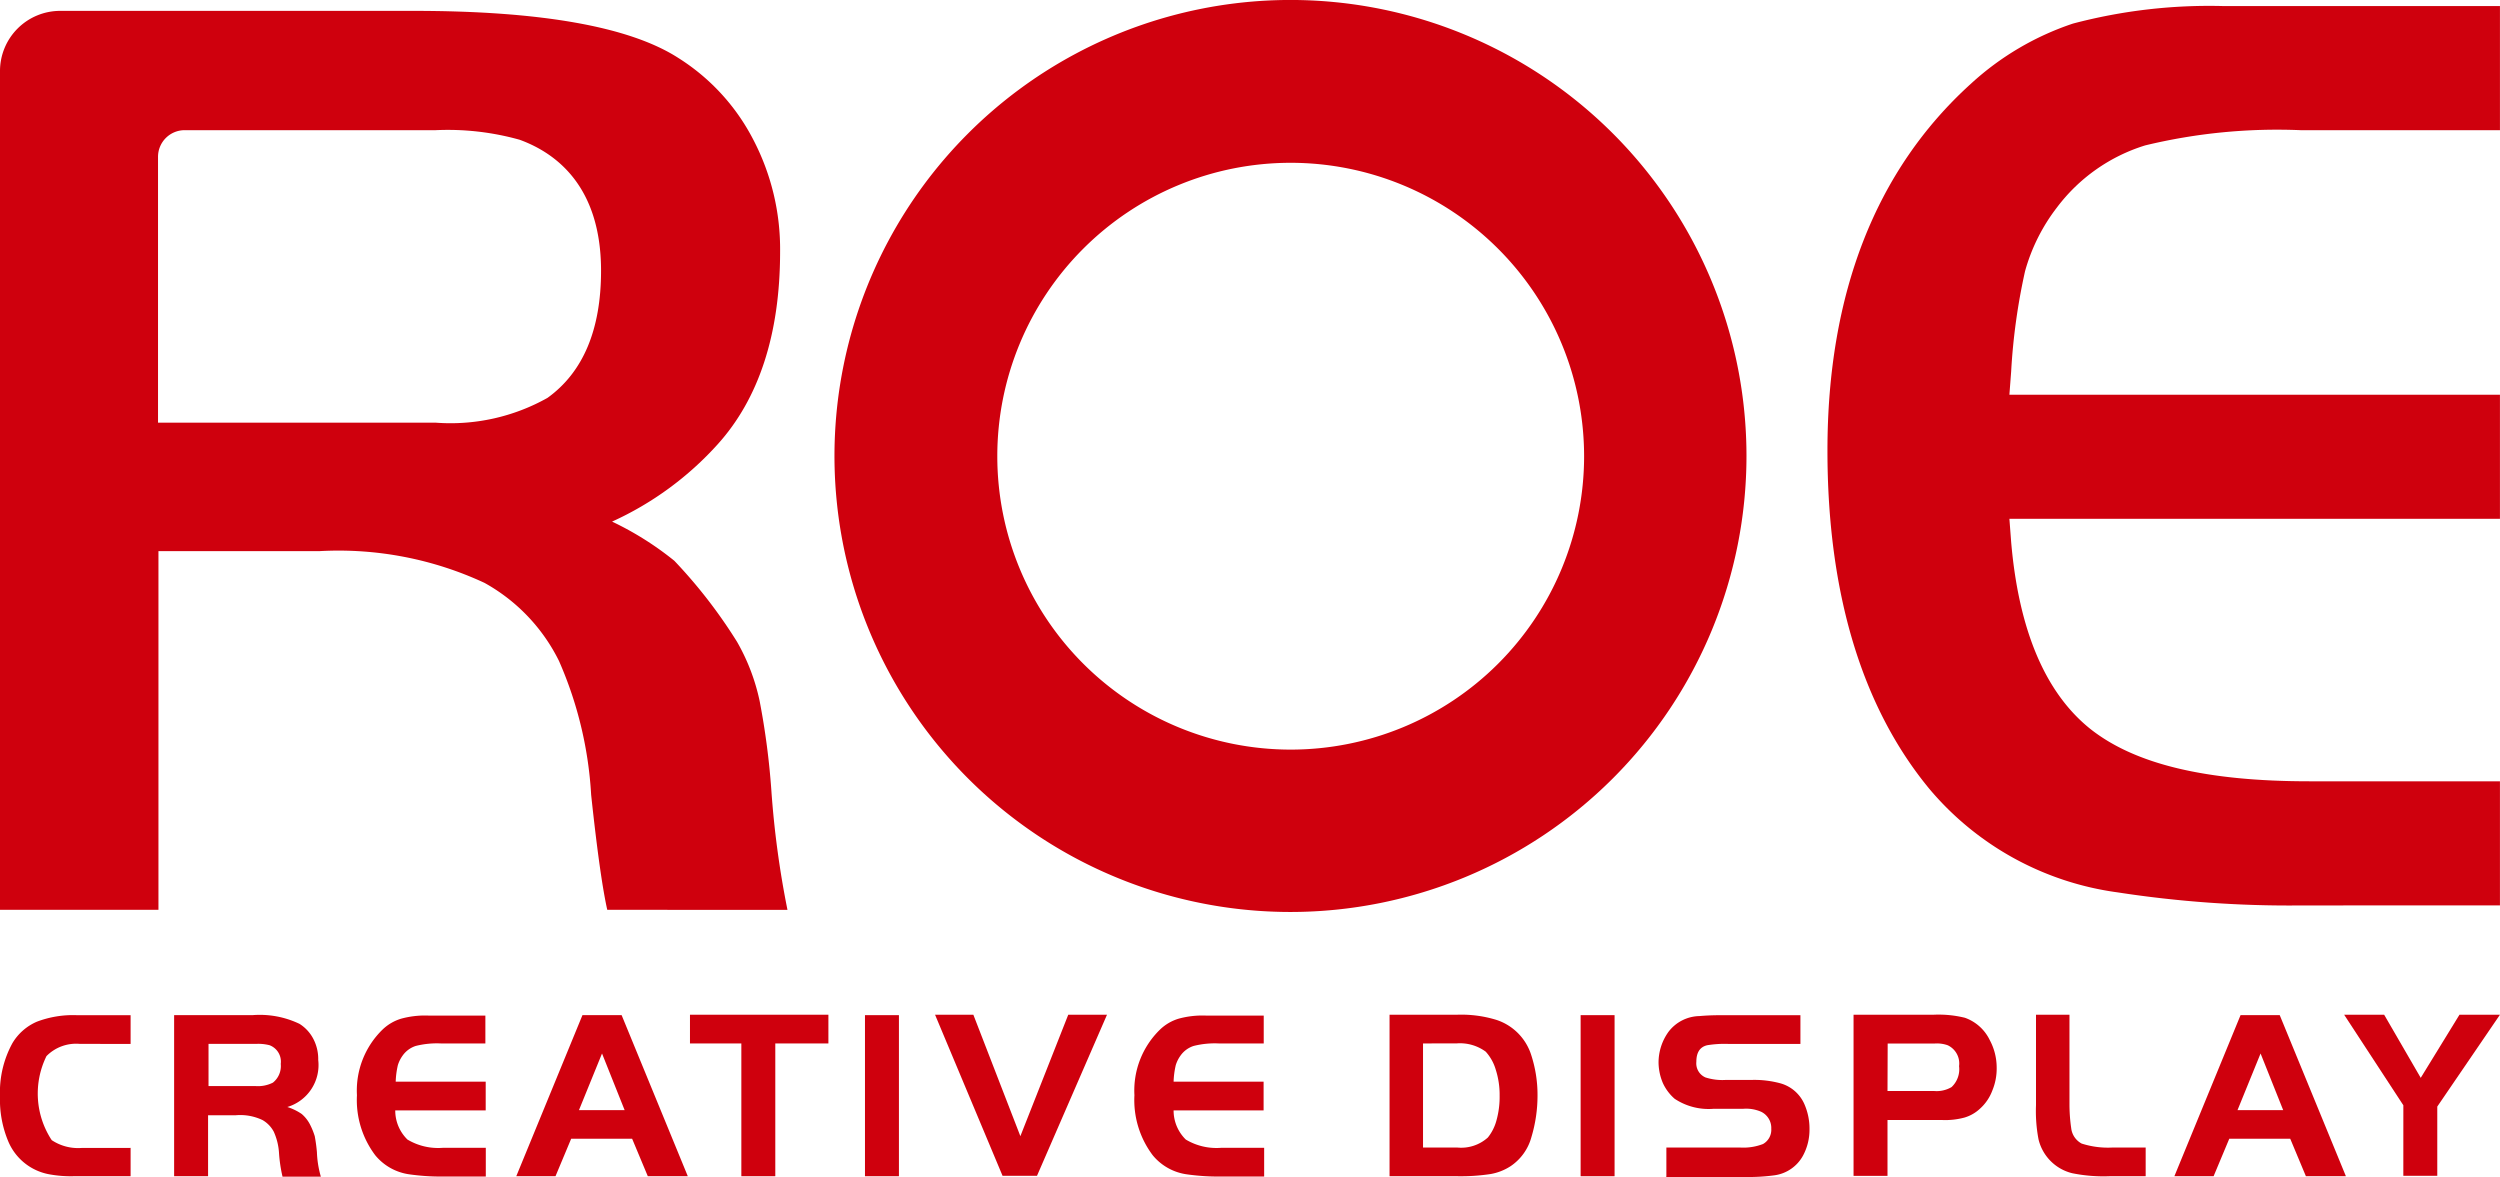 <svg xmlns="http://www.w3.org/2000/svg" width="100" height="47.083"><defs><clipPath id="a"><path fill="none" d="M0 0h100v47.083H0z"></path></clipPath></defs><g data-name="Repeat Grid 1"><g data-name="Group 1" clip-path="url(#a)"><g data-name="Group 213" fill="#cf000d"><path data-name="Path 288" d="M51.628 36.479a18.24 18.24 0 1118.231-18.248 18.247 18.247 0 01-18.231 18.248zm0-29.967a11.736 11.736 0 1011.736 11.736A11.741 11.741 0 0051.628 6.512z"></path><path data-name="Path 289" d="M24.29 36.392c-.174-.784-.383-2.159-.644-4.6a15.475 15.475 0 00-1.288-5.357 7.239 7.239 0 00-2.978-3.12 13.841 13.841 0 00-6.58-1.271H6.338v14.348H0V2.835a2.408 2.408 0 012.4-2.4h14.142c5.084 0 8.637.627 10.587 1.881a8.413 8.413 0 012.995 3.256 9.462 9.462 0 011.08 4.492c0 3.343-.871 5.9-2.49 7.7a12.827 12.827 0 01-4.231 3.1 12.461 12.461 0 012.49 1.567 20.18 20.18 0 012.507 3.239 8.15 8.15 0 01.905 2.368 30.127 30.127 0 01.47 3.587 37.468 37.468 0 00.644 4.771zM6.338 16.907H17.43a7.918 7.918 0 004.47-.992c1.428-1.027 2.142-2.734 2.142-5.084 0-3.361-1.776-4.7-3.256-5.241a10.644 10.644 0 00-3.361-.383H7.383a1.066 1.066 0 00-1.062 1.061v10.639z"></path><path data-name="Path 290" d="M92.025 36.218a45 45 0 01-7.313-.522 11.924 11.924 0 01-7.54-4.144c-2.7-3.274-4.074-7.836-4.074-13.53 0-6.286 1.933-11.231 5.746-14.679a11.336 11.336 0 014.075-2.4 21.311 21.311 0 016.025-.7h11.054v4.964h-7.975a22.466 22.466 0 00-6.216.609 7.008 7.008 0 00-3.535 2.49 7.419 7.419 0 00-1.269 2.538 24.7 24.7 0 00-.557 4.022l-.07.923h19.622v4.963H80.376l.07.923c.3 3.517 1.358 6.025 3.152 7.47 1.794 1.428 4.649 2.107 8.776 2.107h7.624v4.963z"></path></g><g data-name="Group 215"><g data-name="Group 214" fill="#cf000d"><path data-name="Path 291" d="M5.224 45.899v1.149H2.978a4.757 4.757 0 01-.975-.07 2.208 2.208 0 01-1.672-1.322A4.316 4.316 0 010 43.845a4.08 4.08 0 01.5-2.124 2.109 2.109 0 01.975-.853 4.066 4.066 0 011.585-.261h2.164v1.149H3.2a1.664 1.664 0 00-1.341.488 3.393 3.393 0 00.209 3.361 1.907 1.907 0 001.2.313h1.95z"></path><path data-name="Path 292" d="M8.323 44.593v2.455H6.965v-6.442h3.134a3.68 3.68 0 011.881.348 1.556 1.556 0 01.557.609 1.734 1.734 0 01.192.836 1.75 1.75 0 01-1.236 1.881 2.207 2.207 0 01.575.279 1.4 1.4 0 01.348.453 2.83 2.83 0 01.174.435 6.5 6.5 0 01.087.644 3.979 3.979 0 00.157.975h-1.533a5.833 5.833 0 01-.139-.923 2.446 2.446 0 00-.209-.871 1.172 1.172 0 00-.453-.47 2.068 2.068 0 00-1.08-.191h-1.1zm0-1.149h1.915a1.319 1.319 0 00.679-.139.847.847 0 00.313-.749.7.7 0 00-.453-.749 1.834 1.834 0 00-.522-.052H8.341v1.689z"></path><path data-name="Path 293" d="M19.415 40.589v1.149h-1.776a3.469 3.469 0 00-1.01.1 1.029 1.029 0 00-.522.383 1.315 1.315 0 00-.192.383 3.366 3.366 0 00-.087.662h3.6v1.149H15.81a1.623 1.623 0 00.488 1.167 2.394 2.394 0 001.41.331h1.724v1.149h-1.776a8.919 8.919 0 01-1.271-.087 2.145 2.145 0 01-1.376-.766 3.666 3.666 0 01-.731-2.4 3.4 3.4 0 011.027-2.629 1.836 1.836 0 01.749-.435 3.607 3.607 0 011.08-.122h2.281z"></path><path data-name="Path 294" d="M20.651 47.049l2.647-6.443h1.567l2.647 6.443h-1.6l-.627-1.5h-2.438l-.627 1.5zm3.43-4.91l-.923 2.267h1.828z"></path><path data-name="Path 295" d="M29.636 41.738h-2.037v-1.149h5.537v1.149h-2.124v5.311h-1.358v-5.311z"></path><path data-name="Path 296" d="M34.599 47.049v-6.443h1.358v6.443z"></path><path data-name="Path 297" d="M44.28 40.589l-2.8 6.443h-1.378l-2.7-6.443h1.532l1.881 4.858 1.915-4.858z"></path><path data-name="Path 298" d="M50.549 40.589v1.149h-1.794a3.468 3.468 0 00-1.01.1 1.029 1.029 0 00-.522.383 1.314 1.314 0 00-.192.383 3.368 3.368 0 00-.087.662h3.6v1.149h-3.6a1.623 1.623 0 00.488 1.167 2.394 2.394 0 001.41.331h1.724v1.149h-1.811a8.919 8.919 0 01-1.271-.087 2.144 2.144 0 01-1.376-.766 3.666 3.666 0 01-.731-2.4 3.4 3.4 0 011.027-2.629 1.836 1.836 0 01.749-.435 3.607 3.607 0 011.08-.122h2.316z"></path><path data-name="Path 299" d="M55.563 40.589h2.716a4.77 4.77 0 011.585.209 2.164 2.164 0 011.376 1.376 5.144 5.144 0 01.261 1.654 5.759 5.759 0 01-.244 1.654 2.043 2.043 0 01-.836 1.167 2.141 2.141 0 01-.8.313 7.983 7.983 0 01-1.323.087h-2.716v-6.46zm1.358 1.149V45.9h1.358a1.592 1.592 0 001.236-.4 1.856 1.856 0 00.348-.7 3.479 3.479 0 00.122-.975 3.29 3.29 0 00-.157-1.045 1.832 1.832 0 00-.4-.714 1.74 1.74 0 00-1.149-.331z"></path><path data-name="Path 300" d="M63.225 47.049v-6.443h1.358v6.443z"></path><path data-name="Path 301" d="M66.655 47.049V45.9h2.925a2.183 2.183 0 00.94-.139.654.654 0 00.331-.609.72.72 0 00-.4-.679 1.5 1.5 0 00-.714-.122h-1.184a2.455 2.455 0 01-1.567-.4 1.856 1.856 0 01-.47-.627 2.152 2.152 0 01-.174-.818 2.1 2.1 0 01.4-1.236 1.592 1.592 0 011.236-.627c.192-.017.47-.035.853-.035h3.186v1.149h-2.875a4.317 4.317 0 00-.853.052c-.3.07-.435.3-.435.662a.613.613 0 00.366.627 2.206 2.206 0 00.8.1h1.027a3.975 3.975 0 011.184.139 1.48 1.48 0 01.94.818 2.439 2.439 0 01.209 1.01 2.181 2.181 0 01-.261 1.062 1.534 1.534 0 01-1.132.784 7.811 7.811 0 01-1.1.07h-3.239z"></path><path data-name="Path 302" d="M75.5 44.789v2.246h-1.358v-6.446h3.2a4.4 4.4 0 011.254.122 1.753 1.753 0 01.992.888 2.331 2.331 0 01.279 1.1 2.294 2.294 0 01-.174.923 1.838 1.838 0 01-.5.731 1.541 1.541 0 01-.609.348 2.938 2.938 0 01-.888.1h-2.194zm0-1.149h1.863a1.174 1.174 0 00.7-.157.978.978 0 00.3-.836.805.805 0 00-.453-.836 1.287 1.287 0 00-.522-.07h-1.881z"></path><path data-name="Path 303" d="M81.421 40.589h1.358v3.622a6.8 6.8 0 00.07.923.8.8 0 00.418.609 3.447 3.447 0 001.254.157h1.306v1.149h-1.446a6.28 6.28 0 01-1.5-.122 1.834 1.834 0 01-1.341-1.358 6.006 6.006 0 01-.1-1.358v-3.622z"></path><path data-name="Path 304" d="M86.975 47.049l2.647-6.443h1.567l2.647 6.443h-1.6l-.627-1.5h-2.438l-.627 1.5zm3.448-4.91l-.923 2.267h1.828z"></path><path data-name="Path 305" d="M96.134 44.211l-2.368-3.622h1.6l1.463 2.525 1.55-2.525h1.619l-2.507 3.674v2.769h-1.358z"></path></g></g></g></g></svg>